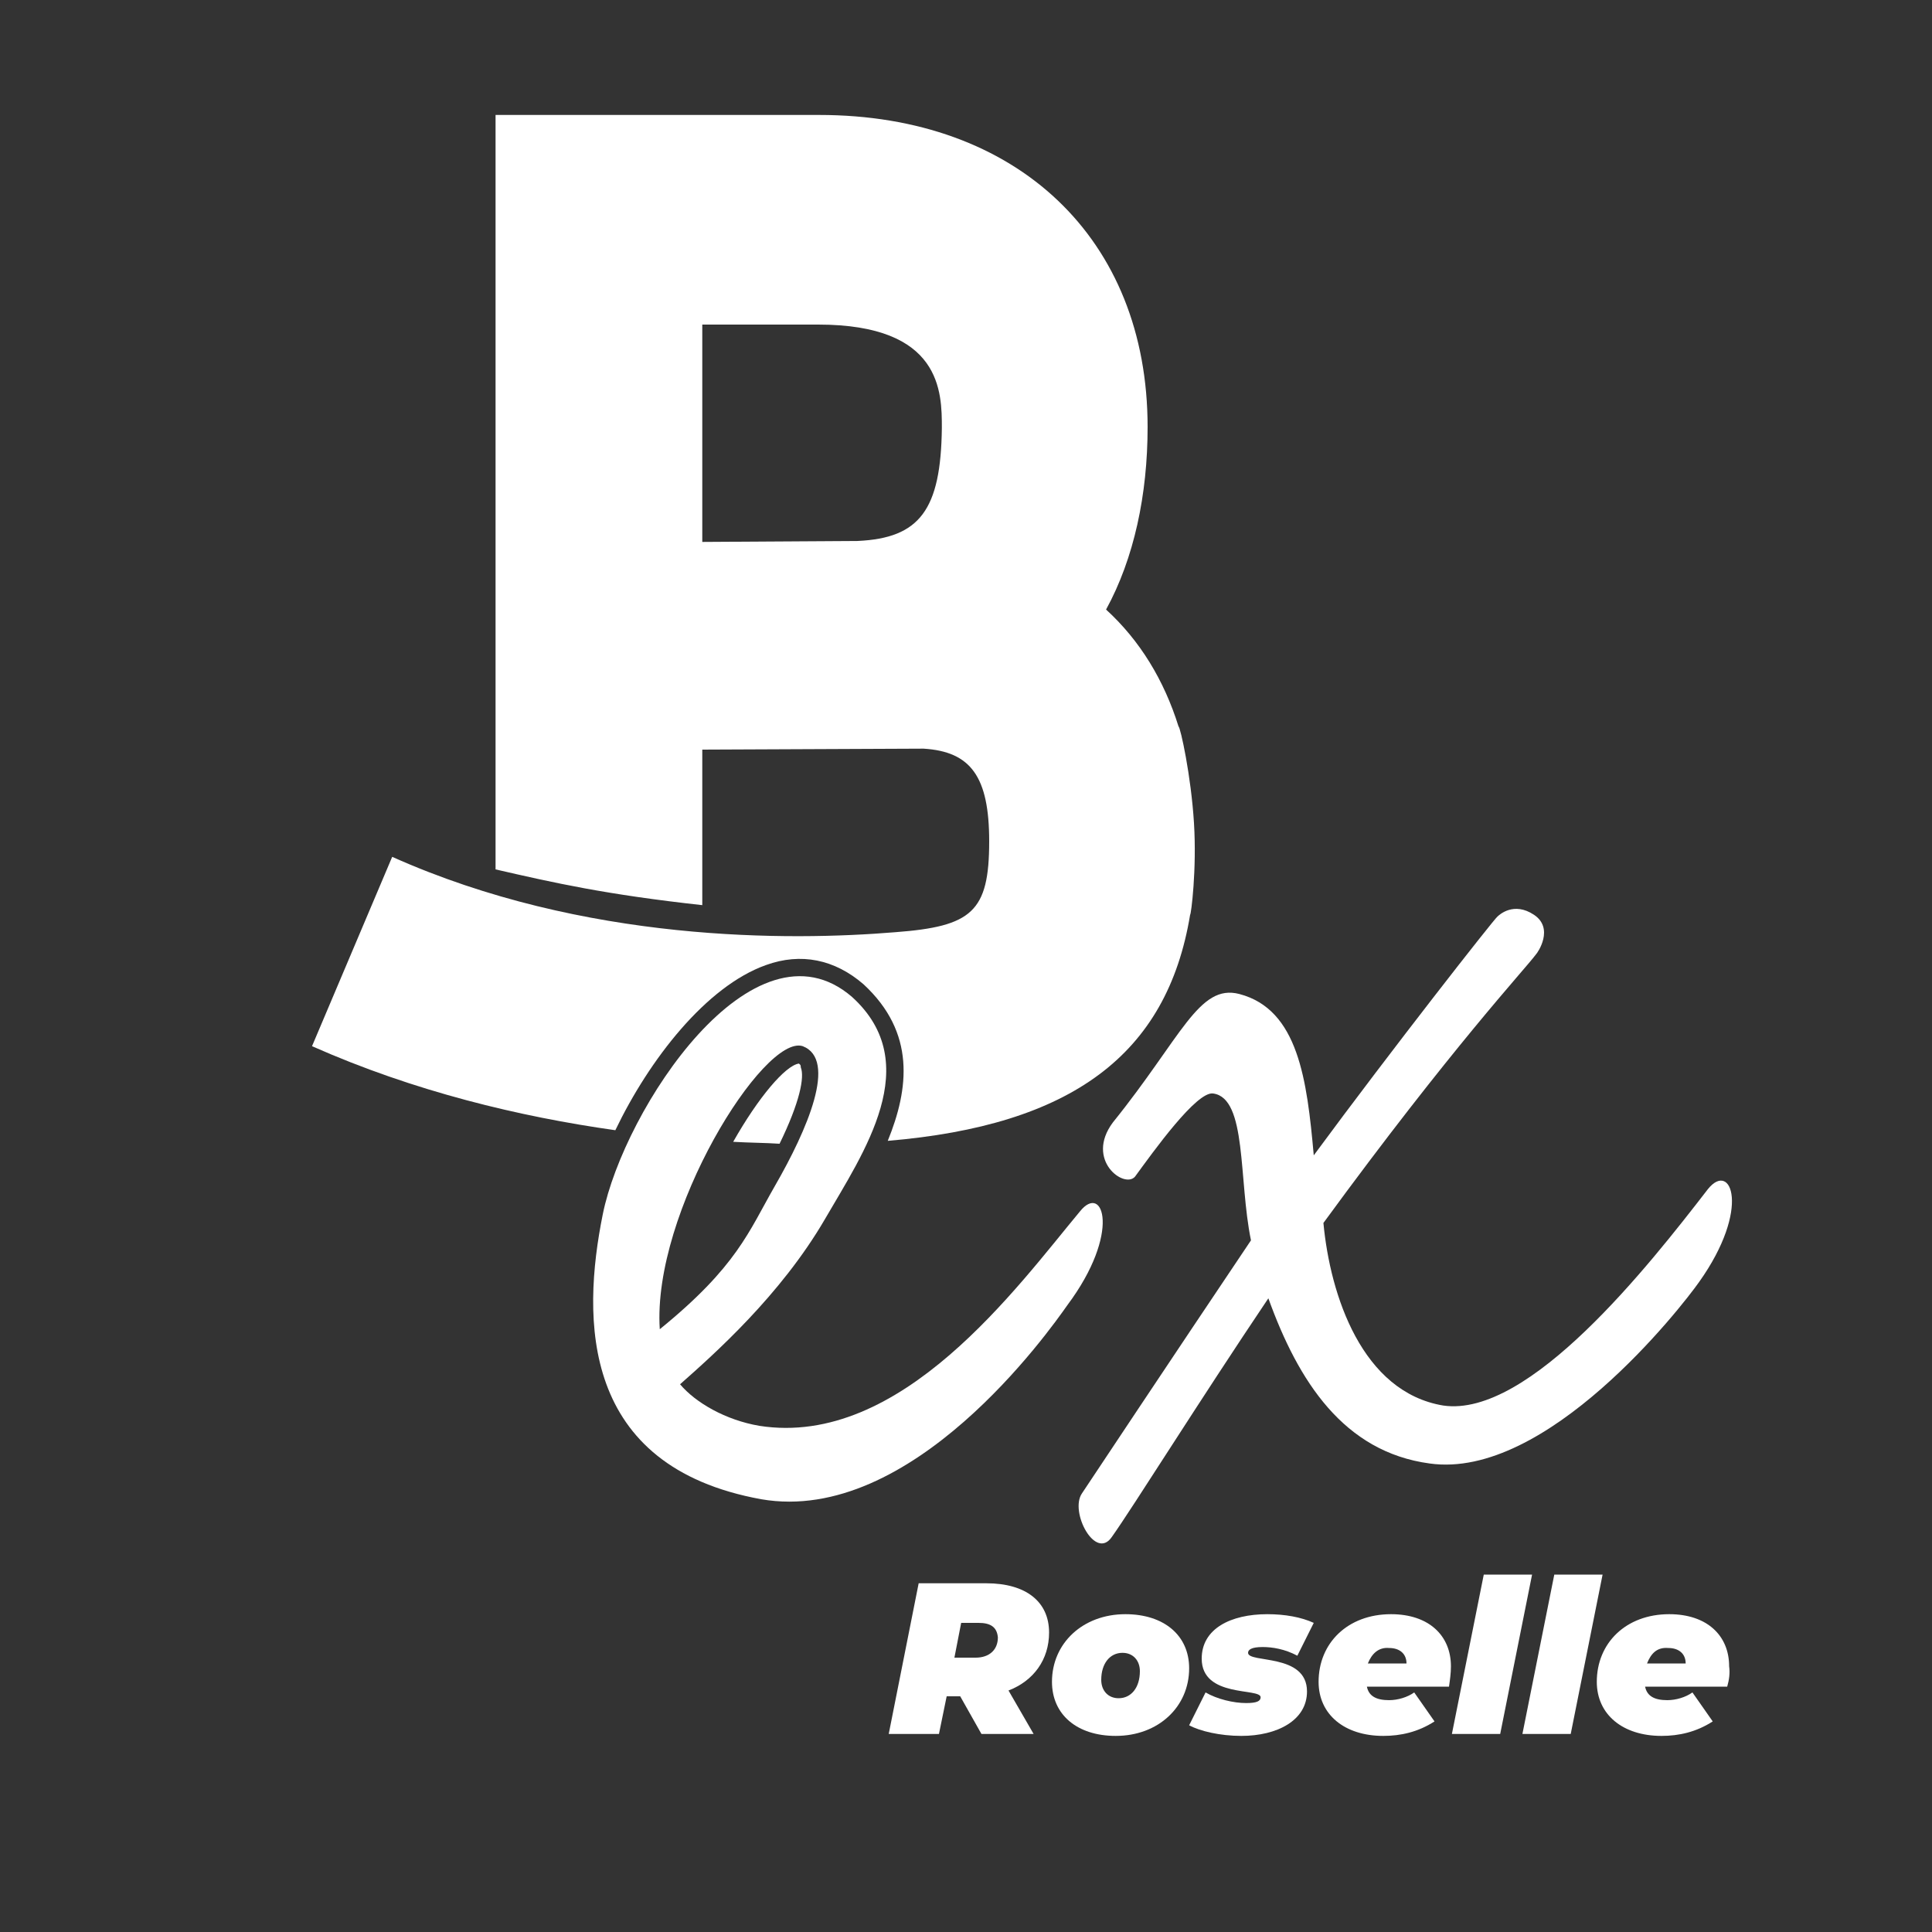 <?xml version="1.0" encoding="utf-8"?>
<!-- Generator: Adobe Illustrator 24.3.0, SVG Export Plug-In . SVG Version: 6.00 Build 0)  -->
<svg version="1.1" id="Capa_1" xmlns="http://www.w3.org/2000/svg" xmlns:xlink="http://www.w3.org/1999/xlink" x="0px" y="0px"
	 viewBox="0 0 200 200" style="enable-background:new 0 0 200 200;" xml:space="preserve">
<rect x="0" y="0" width="200" height="200" fill="#333333" stroke="none"/>
<style type="text/css">
	.st0{enable-background:new    ;}
	.st1{fill:#FFFFFF;}
</style>
<g class="st0">
	<path class="st1" d="M104.4,175l2.6,4.5h-5.4l-2.2-3.9H98l-0.8,3.9H92l3.1-15.6h7c4.1,0,6.5,1.9,6.5,5.1
		C108.6,171.8,107,174,104.4,175z M101.3,168h-1.8l-0.7,3.6h2.2c1.4,0,2.3-0.8,2.3-2.1C103.2,168.4,102.5,168,101.3,168z"/>
	<path class="st1" d="M108.9,174.1c0-4,3.2-7,7.6-7c4,0,6.6,2.2,6.6,5.6c0,4-3.2,7-7.6,7C111.5,179.7,108.9,177.5,108.9,174.1z
		 M118,173c0-1.1-0.7-1.9-1.8-1.9c-1.3,0-2.2,1.1-2.2,2.8c0,1.1,0.7,1.9,1.8,1.9C117.1,175.8,118,174.7,118,173z"/>
	<path class="st1" d="M123.1,178.6l1.7-3.4c1.2,0.7,2.9,1.1,4.2,1.1c1.1,0,1.5-0.2,1.5-0.6c0-1-6.1,0.1-6.1-4c0-3.1,3-4.6,6.8-4.6
		c1.8,0,3.5,0.3,4.8,0.9l-1.7,3.4c-1.3-0.7-2.6-0.9-3.6-0.9c-1.2,0-1.5,0.3-1.5,0.6c0,1.1,6.1,0,6.1,4c0,3-3.1,4.6-6.8,4.6
		C126.3,179.7,124.2,179.2,123.1,178.6z"/>
	<path class="st1" d="M150,174.6h-8.5c0.2,1,1,1.4,2.3,1.4c0.9,0,1.9-0.3,2.6-0.8l2.1,3c-1.7,1.1-3.5,1.5-5.3,1.5
		c-4,0-6.7-2.2-6.7-5.6c0-4,3-7,7.5-7c3.9,0,6.2,2.2,6.2,5.4C150.2,173.2,150.1,173.9,150,174.6z M141.6,172.2h4
		c0-1-0.7-1.6-1.8-1.6C142.7,170.5,142,171.2,141.6,172.2z"/>
	<path class="st1" d="M153.6,163h5l-3.3,16.5h-5L153.6,163z"/>
	<path class="st1" d="M160.9,163h5l-3.3,16.5h-5L160.9,163z"/>
	<path class="st1" d="M178.8,174.6h-8.5c0.2,1,1,1.4,2.3,1.4c0.9,0,1.9-0.3,2.6-0.8l2.1,3c-1.7,1.1-3.5,1.5-5.3,1.5
		c-4,0-6.7-2.2-6.7-5.6c0-4,3-7,7.5-7c3.9,0,6.2,2.2,6.2,5.4C179.1,173.2,179,173.9,178.8,174.6z M170.5,172.2h4
		c0-1-0.7-1.6-1.8-1.6C171.5,170.5,170.9,171.2,170.5,172.2z"/>
</g>
<g>
	<g>
		<path class="st1" d="M82.7,110.1c-1.4,0.2-4.2,3.5-6.8,8.1c1.7,0.1,3.3,0.1,4.8,0.2c2.1-4.3,2.6-6.9,2.2-7.9
			C82.9,110.2,82.8,110.2,82.7,110.1z"/>
		<path class="st1" d="M123.6,85.2c-0.3-4.9-1.4-9.9-1.6-10c-1.5-4.8-4-8.9-7.5-12.1c2.9-5.3,4.3-11.9,4.3-18.9
			c0-19.5-13.5-32.3-34-32.3H51.3V90c6.1,1.4,11.4,2.6,21.4,3.7V77.6l22.9-0.1c4.9,0.3,6.8,2.9,6.8,9.6c0,7.3-1.8,8.8-9.7,9.4
			c-10.9,0.9-32.2,1.1-52.1-7.8l-8.3,19.6c10.6,4.7,21.5,7.3,31.4,8.7c3.5-7.3,9.4-14.9,15.6-17.1c3.6-1.3,7.1-0.6,10.1,2
			c5.4,5,4.7,10.8,2.5,16.2c19-1.6,28.9-8.9,31.3-23.4C123.3,94.7,123.9,90,123.6,85.2z M88.8,56l-16.1,0.1V33.6h12
			c12.8,0,12.8,7,12.8,10.7C97.4,52.8,95.2,55.7,88.8,56z"/>
	</g>
	<path class="st1" d="M111.8,125.4c2.4-3,4.3,2.2-1.3,9.7c-1.9,2.7-16.1,22.8-31.7,20.1c-18.7-3.4-18.6-18.6-16.4-29.5
		S78,94.4,88.2,103.2c7.6,6.9,1.2,16.1-2.8,23c-4.6,7.9-11.5,14-15,17.1c1.6,1.9,4.7,3.7,8.2,4.3
		C93.3,149.9,105.3,133.2,111.8,125.4z M83.1,108.3c-4-1.3-15.6,17.2-14.8,29.3c8-6.5,9.2-10.1,11.9-14.8
		C83.6,116.9,86.7,109.7,83.1,108.3z"/>
	<path class="st1" d="M176.8,123.1c2.4-3,4.5,2-0.9,9.6c-1.9,2.7-15.8,20.5-27.9,18.8c-8.9-1.2-13.6-8.5-16.7-17.1
		c-7.2,10.7-14,21.6-16.2,24.7c-1.7,2.5-4.4-2.6-3.1-4.5c0,0,9.5-14.3,17.5-26.2c-1.3-6.3-0.4-14.7-3.9-15.2c-1.7-0.3-6.2,6-8.1,8.6
		c-1.1,1.3-5.2-1.7-2.3-5.6c7.1-8.8,8.9-14.4,13.1-13.3c6.1,1.6,7,8.9,7.7,16.7c8.1-11,18.7-24.5,19-24.7c0.2-0.2,1.7-1.6,3.8-0.2
		s0.4,3.9,0.2,4.1c-1.1,1.5-8.7,9.6-22,27.8c0.7,7.5,4,17.5,12.4,18.9C158.3,146.8,170.7,131,176.8,123.1z"/>
</g>
</svg>
